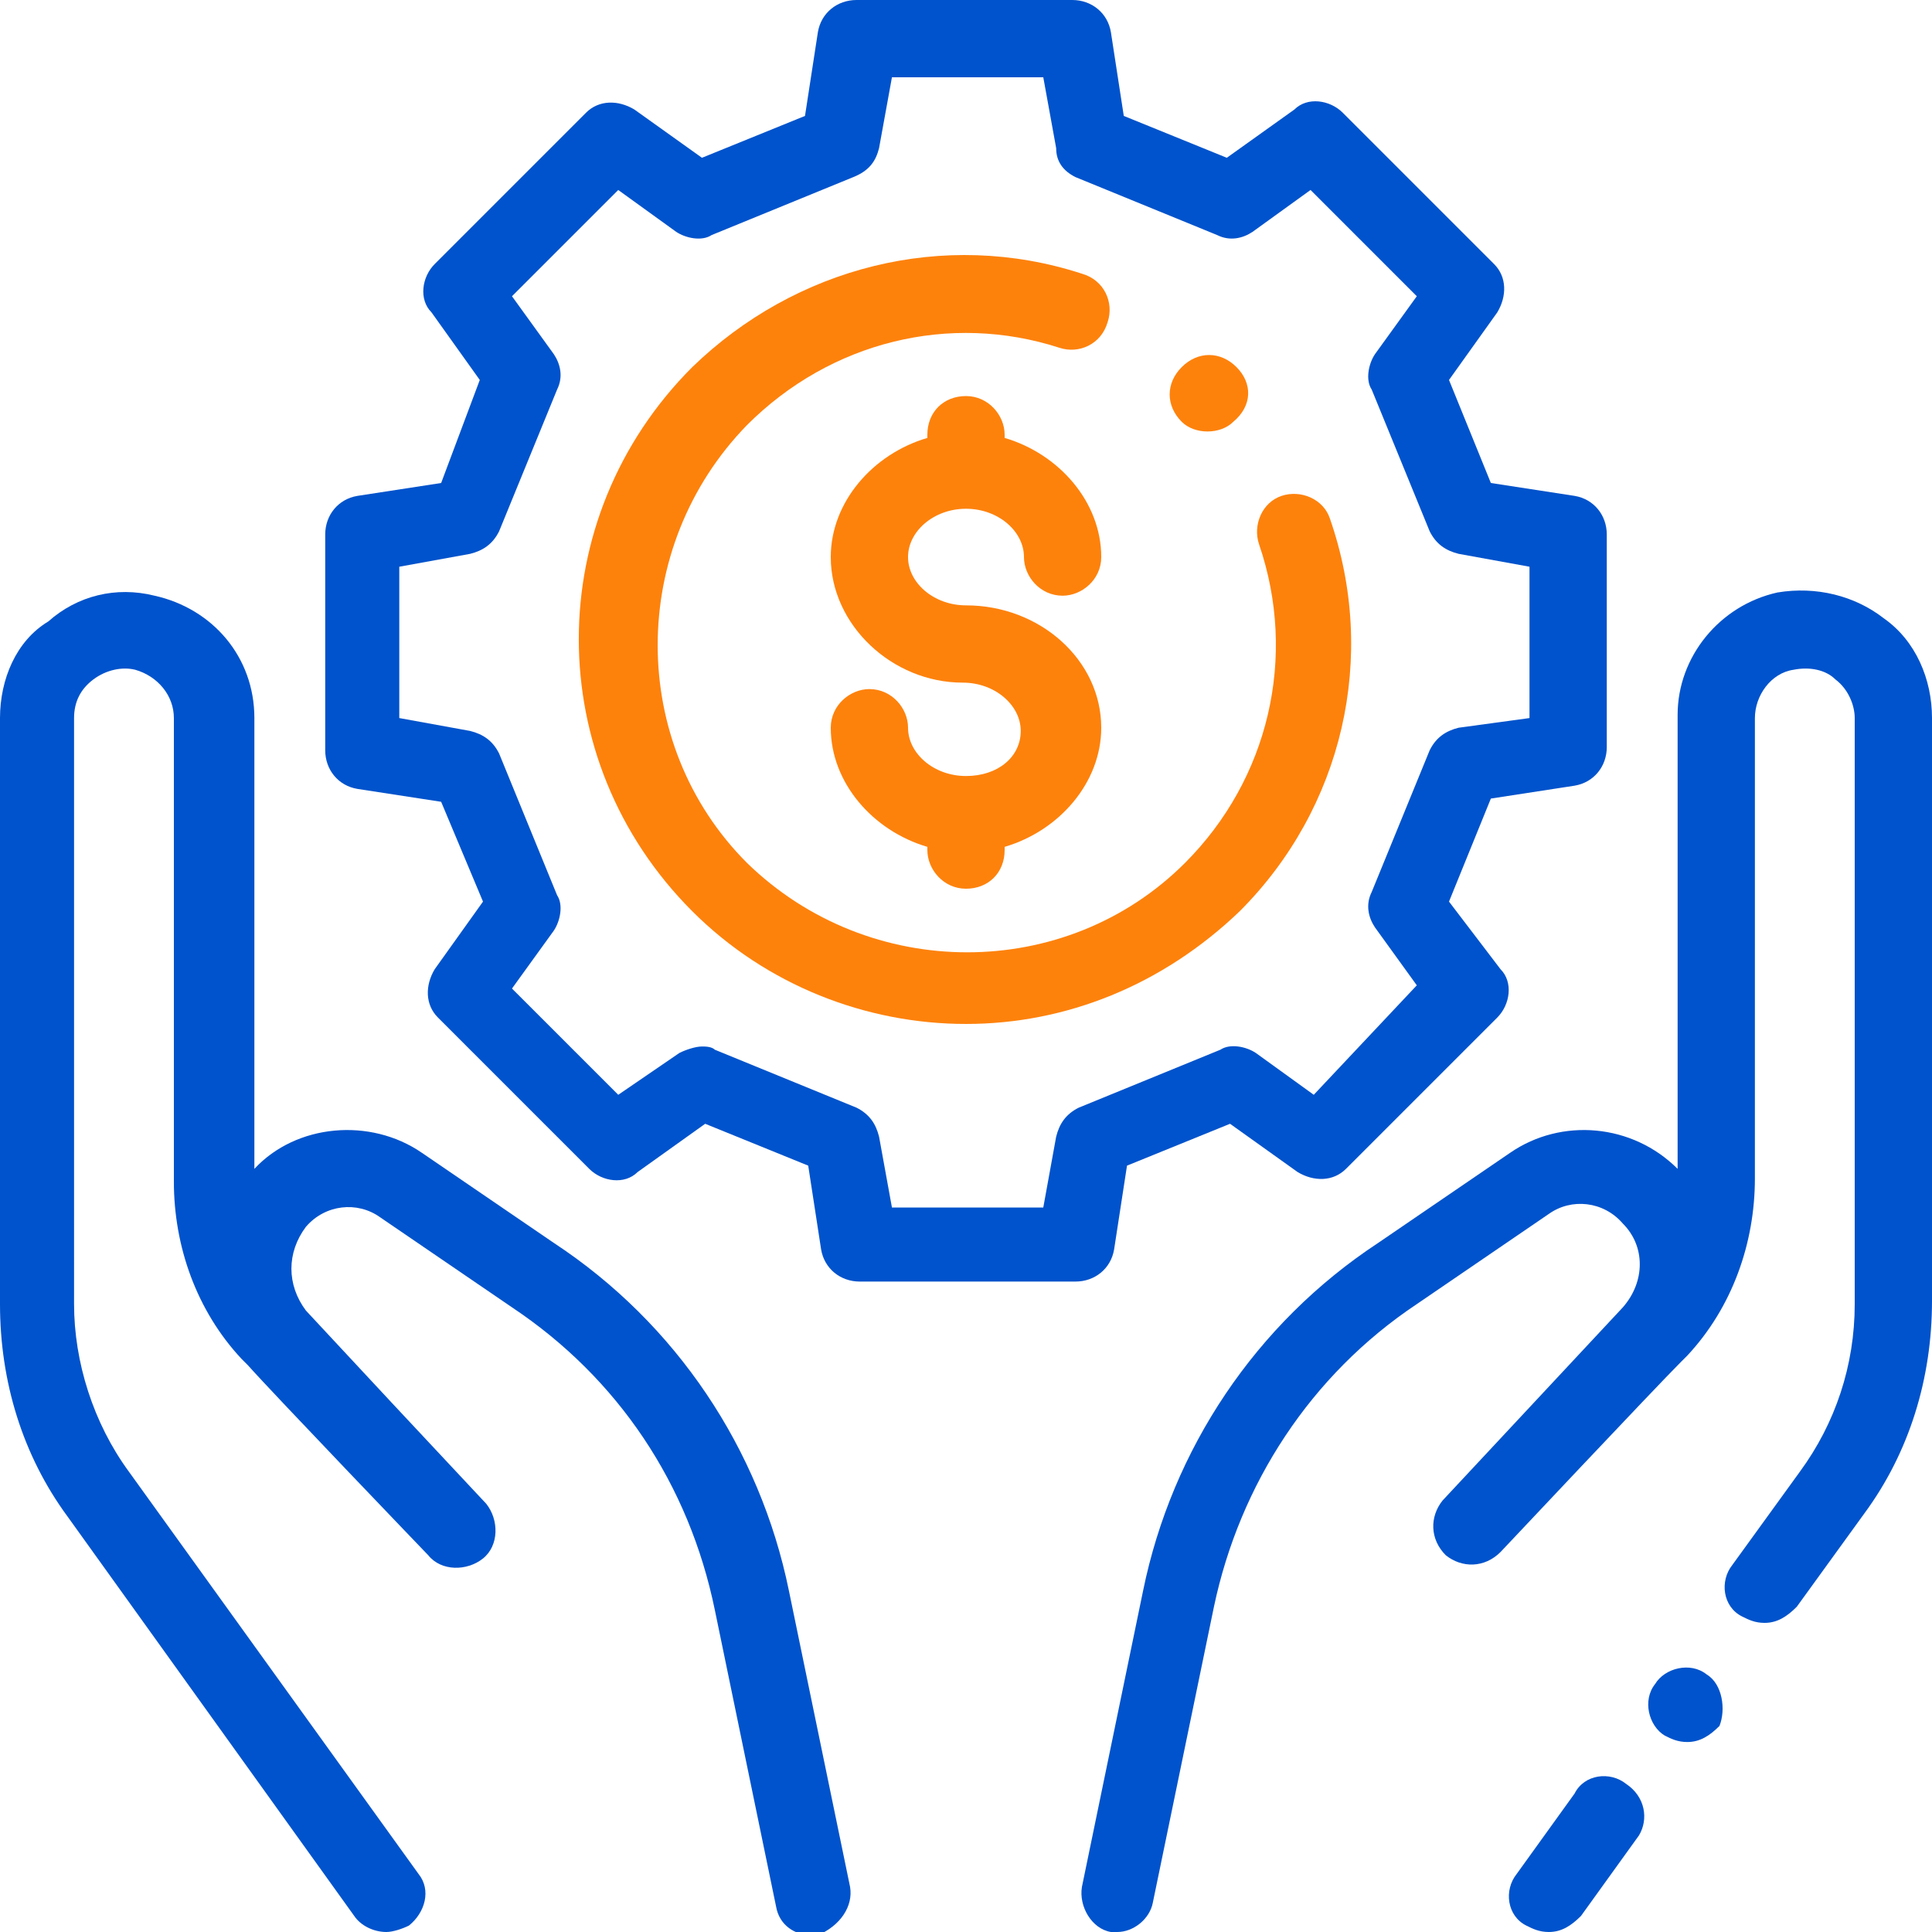 <svg xmlns="http://www.w3.org/2000/svg" xmlns:xlink="http://www.w3.org/1999/xlink" id="Layer_1" x="0px" y="0px" viewBox="0 0 60 60" style="enable-background:new 0 0 60 60;" xml:space="preserve"><style type="text/css">	.st0{fill:#0053CC;}	.st1{fill:#FD820C;}</style><g>	<g>		<g>			<path class="st0" d="M58.5,19.2c-0.9-0.7-2.1-1-3.3-0.8c-1.8,0.4-3.1,2-3.1,3.8v14.1c-1.4-1.4-3.6-1.6-5.2-0.5l-4.1,2.8     c-3.8,2.5-6.4,6.4-7.3,10.8l-1.9,9.2c-0.1,0.6,0.3,1.3,0.9,1.4c0.1,0,0.2,0,0.2,0c0.5,0,1-0.4,1.1-0.9l1.9-9.2     c0.8-3.8,3-7.2,6.3-9.4l4.1-2.8c0.7-0.5,1.7-0.4,2.3,0.3c0.7,0.7,0.7,1.8,0,2.6c0,0,0,0,0,0c0,0-5.6,6-5.6,6     c-0.4,0.5-0.4,1.2,0.1,1.7c0.5,0.4,1.2,0.4,1.7-0.1c0,0,4.8-5.1,5.6-5.9c0.1-0.1,0.1-0.1,0.2-0.2c1.4-1.5,2.1-3.5,2.1-5.5V22.3     c0-0.7,0.5-1.4,1.2-1.5c0.5-0.1,1,0,1.3,0.3c0.4,0.3,0.6,0.8,0.6,1.2v18.2c0,1.9-0.6,3.7-1.7,5.2l-2.1,2.9     c-0.4,0.5-0.3,1.3,0.3,1.6c0.2,0.1,0.4,0.2,0.7,0.2c0.4,0,0.7-0.2,1-0.5l2.1-2.9c1.4-1.9,2.1-4.2,2.1-6.6V22.3     C60,21.1,59.5,19.9,58.5,19.2z"></path>		</g>	</g>	<g>		<g>			<path class="st0" d="M53,52c-0.5-0.4-1.3-0.2-1.6,0.3l0,0c-0.4,0.5-0.2,1.3,0.3,1.6c0.2,0.1,0.4,0.2,0.7,0.2c0.4,0,0.7-0.2,1-0.5     l0,0C53.6,53.1,53.5,52.3,53,52z"></path>		</g>	</g>	<g>		<g>			<path class="st0" d="M50.5,55.4c-0.5-0.4-1.3-0.3-1.6,0.3l-1.8,2.5c-0.4,0.5-0.3,1.3,0.3,1.6c0.2,0.1,0.4,0.2,0.7,0.2     c0.4,0,0.7-0.2,1-0.5l1.8-2.5C51.2,56.5,51.1,55.8,50.5,55.4z"></path>		</g>	</g>	<g>		<g>			<path class="st0" d="M26.4,58.6l-1.9-9.2c-0.9-4.4-3.5-8.3-7.3-10.8l-4.1-2.8c-1.6-1.1-3.9-0.9-5.2,0.5V22.3     c0-1.9-1.3-3.4-3.1-3.8c-1.2-0.3-2.4,0-3.3,0.8C0.5,19.9,0,21.1,0,22.3v18.2c0,2.4,0.7,4.7,2.1,6.6L11,59.5     c0.2,0.3,0.6,0.5,1,0.5c0.2,0,0.5-0.1,0.7-0.2c0.5-0.4,0.7-1.1,0.3-1.6L4,45.7c-1.1-1.5-1.7-3.4-1.7-5.2V22.3     c0-0.5,0.2-0.9,0.6-1.2c0.4-0.3,0.9-0.4,1.3-0.3c0.7,0.2,1.2,0.8,1.2,1.5v14.4c0,2,0.7,4,2.1,5.5c0.1,0.1,0.1,0.1,0.2,0.2     c0.8,0.9,5.6,5.9,5.6,5.9c0.4,0.5,1.2,0.5,1.7,0.1c0.5-0.4,0.5-1.2,0.1-1.7c0,0-1.4-1.5-2.9-3.1l-2.7-2.9c0,0,0,0,0,0     c-0.6-0.8-0.6-1.8,0-2.6c0.6-0.7,1.6-0.8,2.3-0.3l4.1,2.8c3.3,2.2,5.5,5.5,6.3,9.4l1.9,9.2c0.1,0.6,0.6,0.9,1.1,0.9     c0.1,0,0.2,0,0.2,0C26.1,59.8,26.5,59.2,26.4,58.6z"></path>		</g>	</g>	<g>		<g>			<path class="st0" d="M49.9,16.6c0-0.6-0.4-1.1-1-1.2L46.3,15L45,11.8l1.5-2.1c0.3-0.5,0.3-1.1-0.1-1.5l-4.7-4.7     c-0.4-0.4-1.1-0.5-1.5-0.1l-2.1,1.5l-3.2-1.3L34.5,1c-0.1-0.6-0.6-1-1.2-1c0,0,0,0,0,0l-6.7,0c-0.6,0-1.1,0.4-1.2,1l-0.4,2.6     l-3.2,1.3l-2.1-1.5c-0.5-0.3-1.1-0.3-1.5,0.1l-4.7,4.7c-0.4,0.4-0.5,1.1-0.1,1.5l1.5,2.1L13.7,15l-2.6,0.4c-0.6,0.1-1,0.6-1,1.2     l0,6.7c0,0.6,0.4,1.1,1,1.2l2.6,0.4L15,28l-1.5,2.1c-0.3,0.5-0.3,1.1,0.1,1.5l4.7,4.7c0.4,0.4,1.1,0.5,1.5,0.1l2.1-1.5l3.2,1.3     l0.4,2.6c0.1,0.6,0.6,1,1.2,1c0,0,0,0,0,0l6.7,0c0.6,0,1.1-0.4,1.2-1l0.4-2.6l3.2-1.3l2.1,1.5c0.5,0.3,1.1,0.3,1.5-0.1l4.7-4.7     c0.4-0.4,0.5-1.1,0.1-1.5L45,28l1.3-3.2l2.6-0.4c0.6-0.1,1-0.6,1-1.2L49.9,16.6z M45.3,22.6c-0.4,0.1-0.7,0.3-0.9,0.7l-1.8,4.4     c-0.2,0.4-0.1,0.8,0.1,1.1l1.3,1.8L40.8,34l-1.8-1.3c-0.3-0.2-0.8-0.3-1.1-0.1l-4.4,1.8c-0.4,0.2-0.6,0.5-0.7,0.9l-0.4,2.2     l-4.7,0l-0.4-2.2c-0.1-0.4-0.3-0.7-0.7-0.9l-4.4-1.8c-0.1-0.1-0.3-0.1-0.4-0.1c-0.2,0-0.5,0.1-0.7,0.2L19.2,34l-3.3-3.3l1.3-1.8     c0.2-0.3,0.3-0.8,0.1-1.1l-1.8-4.4c-0.2-0.4-0.5-0.6-0.9-0.7l-2.2-0.4l0-4.7l2.2-0.4c0.4-0.1,0.7-0.3,0.9-0.7l1.8-4.4     c0.2-0.4,0.1-0.8-0.1-1.1l-1.3-1.8l3.3-3.3l1.8,1.3c0.3,0.2,0.8,0.3,1.1,0.1l4.4-1.8C27,5.3,27.2,5,27.3,4.6l0.4-2.2l4.7,0     l0.4,2.2C32.8,5,33,5.3,33.4,5.5l4.4,1.8c0.4,0.2,0.8,0.1,1.1-0.1l1.8-1.3l3.3,3.3L42.7,11c-0.2,0.3-0.3,0.8-0.1,1.1l1.8,4.4     c0.2,0.4,0.5,0.6,0.9,0.7l2.2,0.4l0,4.7L45.3,22.6z"></path>		</g>	</g>	<g>		<g>			<path class="st1" d="M41.3,16.1c-0.2-0.6-0.9-0.9-1.5-0.7c-0.6,0.2-0.9,0.9-0.7,1.5c1.2,3.5,0.3,7.3-2.3,9.9     c-3.7,3.7-9.8,3.7-13.6,0c-3.7-3.7-3.7-9.8,0-13.6c2.6-2.6,6.3-3.5,9.7-2.4c0.6,0.2,1.3-0.1,1.5-0.8c0.2-0.6-0.1-1.3-0.8-1.5     c-4.3-1.4-8.9-0.2-12.1,2.9c-4.7,4.7-4.7,12.2,0,16.9c2.3,2.3,5.4,3.5,8.5,3.5c3.1,0,6.1-1.2,8.5-3.5     C41.7,25.1,42.8,20.4,41.3,16.1z"></path>		</g>	</g>	<g>		<g>			<path class="st1" d="M38.4,11.4c-0.5-0.5-1.2-0.5-1.7,0l0,0c-0.5,0.5-0.5,1.2,0,1.7c0.2,0.2,0.5,0.3,0.8,0.3     c0.3,0,0.6-0.1,0.8-0.3C38.9,12.6,38.9,11.9,38.4,11.4z"></path>		</g>	</g>	<g>		<g>			<path class="st1" d="M30,18.8c-1,0-1.8-0.7-1.8-1.5c0-0.8,0.8-1.5,1.8-1.5c1,0,1.8,0.7,1.8,1.5c0,0.6,0.5,1.2,1.2,1.2     c0.6,0,1.2-0.5,1.2-1.2c0-1.7-1.3-3.2-3-3.7v-0.1c0-0.6-0.5-1.2-1.2-1.2s-1.2,0.5-1.2,1.2v0.1c-1.7,0.5-3,2-3,3.7     c0,2.1,1.9,3.9,4.1,3.9c1,0,1.8,0.7,1.8,1.5S31,24.1,30,24.1c-1,0-1.8-0.7-1.8-1.5c0-0.6-0.5-1.2-1.2-1.2c-0.6,0-1.2,0.5-1.2,1.2     c0,1.7,1.3,3.2,3,3.7v0.1c0,0.6,0.5,1.2,1.2,1.2s1.2-0.5,1.2-1.2v-0.1c1.7-0.5,3-2,3-3.7C34.2,20.5,32.3,18.8,30,18.8z"></path>		</g>	</g></g></svg>